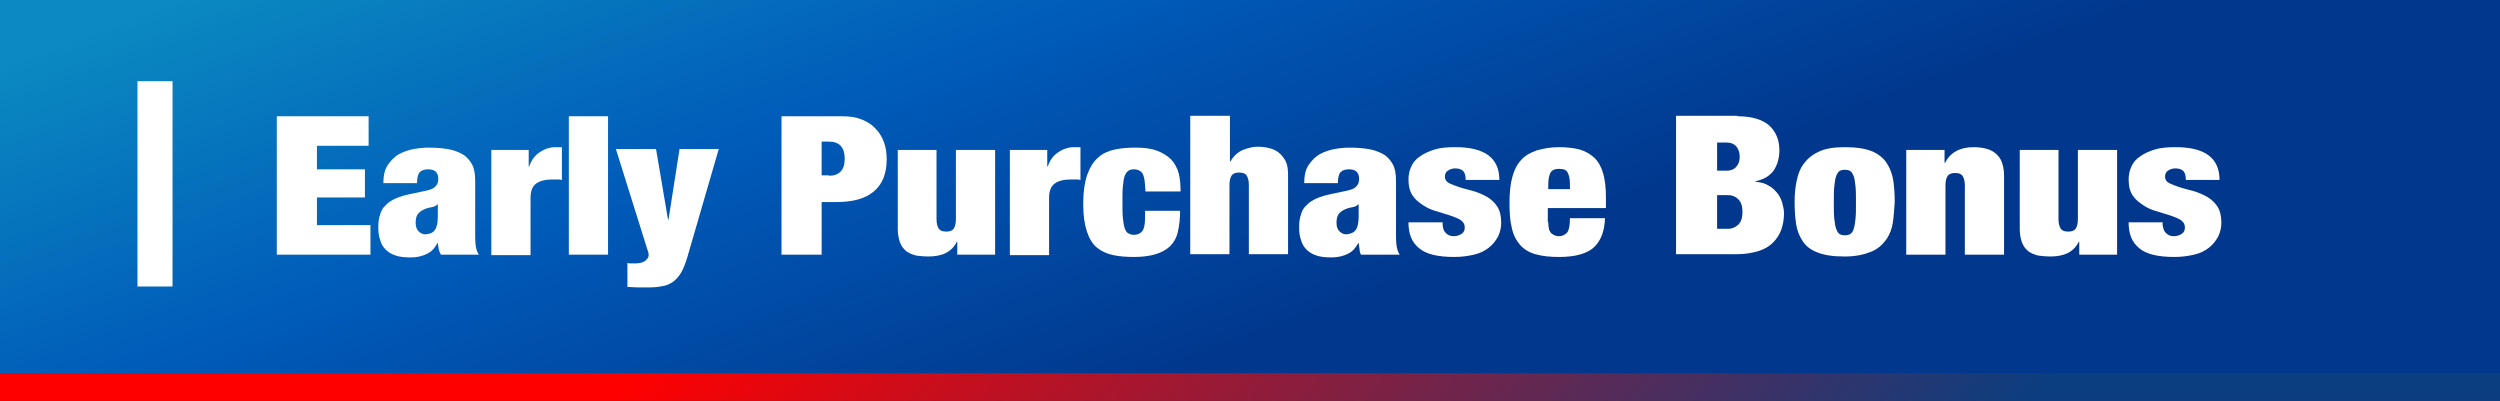<?xml version="1.0" encoding="utf-8"?>
<!-- Generator: Adobe Illustrator 25.2.3, SVG Export Plug-In . SVG Version: 6.00 Build 0)  -->
<svg version="1.1" id="レイヤー_1" xmlns="http://www.w3.org/2000/svg" xmlns:xlink="http://www.w3.org/1999/xlink" x="0px"
	 y="0px" width="541.9px" height="86.9px" viewBox="0 0 541.9 86.9" style="enable-background:new 0 0 541.9 86.9;"
	 xml:space="preserve">
<rect x="0" y="0" width="541.9" height="86.9" fill="#333333" stroke="none"/>
<style type="text/css">
	.st0{fill:url(#SVGID_1_);}
	.st1{fill:#FFFFFF;}
	.st2{fill:url(#SVGID_2_);}
</style>
<linearGradient id="SVGID_1_" gradientUnits="userSpaceOnUse" x1="228.256" y1="161.028" x2="282.675" y2="16.386" gradientTransform="matrix(1 0 0 -1 0 88)">
	<stop  offset="0" style="stop-color:#0B8AC1"/>
	<stop  offset="0.476" style="stop-color:#005BB9"/>
	<stop  offset="0.998" style="stop-color:#01378D"/>
</linearGradient>
<rect class="st0" width="541.9" height="80.9"/>
<rect x="29.8" y="17.6" class="st1" width="7.6" height="44.5"/>
<linearGradient id="SVGID_2_" gradientUnits="userSpaceOnUse" x1="375.05" y1="-80.295" x2="188.383" y2="71.038" gradientTransform="matrix(1 0 0 -1 0 88)">
	<stop  offset="1.154119e-03" style="stop-color:#0B3E80"/>
	<stop  offset="1" style="stop-color:#FF0000"/>
</linearGradient>
<rect y="80.9" class="st2" width="541.9" height="6"/>
<g>
	<path class="st1" d="M79.9,25.2v6.4H68.7v5.1h10.4v6.1H68.7v6h11.6v6.4H60v-30H79.9z"/>
	<path class="st1" d="M95.1,54c-0.1-0.4-0.1-0.9-0.2-1.3h-0.1c-0.5,1-1.2,1.8-2.2,2.3c-1,0.5-2.2,0.8-3.5,0.8
		c-1.3,0-2.4-0.1-3.3-0.4s-1.6-0.7-2.2-1.3c-0.6-0.6-1-1.3-1.2-2.1c-0.3-0.8-0.4-1.7-0.4-2.7c0-1.1,0.1-2,0.4-2.8
		c0.2-0.8,0.6-1.5,1.2-2c0.5-0.6,1.3-1.1,2.2-1.5c0.9-0.4,2-0.7,3.4-1l3.3-0.7c0.9-0.2,1.6-0.5,1.9-0.9c0.4-0.4,0.6-0.9,0.6-1.6
		c0-1.4-0.7-2.1-2.2-2.1c-0.8,0-1.4,0.2-1.8,0.6c-0.4,0.4-0.6,1.2-0.6,2.4h-7.3c0-1.7,0.3-3,1-4c0.7-1,1.5-1.8,2.4-2.3
		c1-0.5,2-0.9,3.2-1.1c1.1-0.2,2.2-0.3,3.2-0.3c1.5,0,2.8,0.1,4.1,0.3c1.2,0.2,2.3,0.6,3.2,1.1c0.9,0.5,1.6,1.3,2.1,2.2
		c0.5,0.9,0.7,2.1,0.7,3.6v11.1c0,1.1,0,2,0.1,2.8c0.1,0.8,0.3,1.5,0.7,2.1h-8.2C95.3,54.8,95.2,54.4,95.1,54z M94.3,49.8
		c0.4-0.6,0.6-1.6,0.6-2.8v-2.7h-0.1c-0.3,0.3-0.6,0.5-1.2,0.6c-0.5,0.1-1.1,0.2-1.7,0.5c-0.7,0.3-1.1,0.7-1.4,1.1
		c-0.3,0.5-0.4,1.1-0.4,1.8c0,0.8,0.2,1.4,0.6,1.8s0.9,0.7,1.5,0.7C93.3,50.7,93.9,50.4,94.3,49.8z"/>
	<path class="st1" d="M114.6,32.5v3.6h0.1c0.5-1.4,1.2-2.4,2.3-3.1c1-0.7,2.2-1.1,3.4-1.1h1.4v7.1c-0.4-0.1-0.7-0.1-1.1-0.1
		c-0.3,0-0.7,0-1,0c-1.5,0-2.7,0.3-3.5,0.9c-0.8,0.6-1.2,1.6-1.2,3.1v12.4h-8.5V32.5H114.6z"/>
	<path class="st1" d="M131.8,25.2v30h-8.5v-30H131.8z"/>
	<path class="st1" d="M136.9,57.1c0.3,0,0.6,0,0.9,0c0.5,0,1-0.1,1.3-0.2c0.4-0.1,0.7-0.3,0.9-0.5c0.2-0.2,0.4-0.4,0.5-0.6
		c0.1-0.2,0.1-0.4,0.1-0.5c0-0.2,0-0.4-0.1-0.7c-0.1-0.3-0.2-0.6-0.3-0.9l-6.7-21.4h8.7l2.6,15.3h0.1l2.4-15.3h8.5l-6.8,23.4
		c-0.4,1.3-0.8,2.4-1.3,3.3c-0.5,0.9-1.1,1.5-1.7,2c-0.7,0.5-1.5,0.9-2.3,1c-0.9,0.2-1.9,0.3-3,0.3c-0.9,0-1.7,0-2.5,0
		c-0.8,0-1.5-0.1-2.2-0.1V57C136.3,57.1,136.6,57.1,136.9,57.1z"/>
	<path class="st1" d="M182.5,25.2c1.7,0,3.1,0.2,4.3,0.7c1.2,0.5,2.2,1.1,3,2c0.8,0.8,1.4,1.8,1.8,2.9c0.4,1.1,0.6,2.3,0.6,3.7
		c0,3.1-0.9,5.4-2.8,7c-1.9,1.6-4.6,2.3-8.2,2.3h-3.1v11.4h-8.7v-30H182.5z M179.7,38.1c1.1,0,1.9-0.3,2.5-0.9s0.9-1.5,0.9-2.8
		c0-2.4-1.1-3.7-3.4-3.7h-1.6v7.3H179.7z"/>
	<path class="st1" d="M203,32.5v15c0,1,0.2,1.6,0.5,2.1c0.3,0.4,0.8,0.6,1.6,0.6c0.8,0,1.3-0.2,1.6-0.6s0.5-1.1,0.5-2.1v-15h8.5
		v22.7h-8.2v-2.8h-0.1c-1.1,2.2-3.1,3.2-6.2,3.2c-0.9,0-1.8-0.1-2.6-0.2c-0.8-0.2-1.5-0.5-2.1-0.9c-0.6-0.5-1.1-1.1-1.4-1.9
		s-0.5-1.8-0.5-3V32.5H203z"/>
	<path class="st1" d="M227,32.5v3.6h0.1c0.5-1.4,1.2-2.4,2.3-3.1c1-0.7,2.2-1.1,3.4-1.1h1.4v7.1c-0.4-0.1-0.7-0.1-1.1-0.1
		c-0.3,0-0.7,0-1,0c-1.5,0-2.7,0.3-3.5,0.9c-0.8,0.6-1.2,1.6-1.2,3.1v12.4h-8.5V32.5H227z"/>
	<path class="st1" d="M248.1,39.1c-0.1-0.6-0.2-1-0.4-1.4c-0.3-0.6-1-1-1.9-1c-0.5,0-0.9,0.1-1.2,0.3s-0.6,0.6-0.8,1.1
		c-0.2,0.5-0.3,1.3-0.4,2.2c-0.1,0.9-0.1,2.1-0.1,3.5c0,1.4,0,2.6,0.1,3.5s0.2,1.6,0.4,2.2c0.2,0.5,0.4,0.9,0.8,1.1s0.7,0.3,1.2,0.3
		c0.8,0,1.4-0.3,1.8-0.8s0.6-1.5,0.6-2.9v-1.5h7.6c0,1.8-0.2,3.3-0.5,4.6c-0.3,1.3-0.9,2.3-1.7,3.1c-1.6,1.5-4.2,2.3-7.8,2.3
		c-1.6,0-3.1-0.1-4.5-0.4s-2.5-0.8-3.5-1.6c-1-0.8-1.7-2-2.2-3.5c-0.5-1.5-0.8-3.5-0.8-5.9c0-2.7,0.3-4.8,0.9-6.5
		c0.6-1.6,1.4-2.9,2.4-3.7c1-0.9,2.2-1.4,3.6-1.7c1.4-0.3,2.9-0.4,4.5-0.4c1.9,0,3.4,0.2,4.7,0.7c1.2,0.5,2.2,1.1,3,1.9
		c0.7,0.8,1.3,1.8,1.6,3c0.3,1.2,0.4,2.5,0.4,3.9h-7.6C248.2,40.5,248.2,39.7,248.1,39.1z"/>
	<path class="st1" d="M266.6,25.2V35h0.1c0.7-1.2,1.6-2,2.7-2.5c1.1-0.4,2.1-0.7,3.2-0.7c0.9,0,1.7,0.1,2.5,0.3
		c0.8,0.2,1.5,0.5,2.1,1s1.1,1.1,1.5,1.9c0.4,0.8,0.5,1.8,0.5,3v17.1h-8.5v-15c0-1-0.2-1.6-0.5-2.1c-0.3-0.4-0.8-0.6-1.6-0.6
		c-0.8,0-1.3,0.2-1.6,0.6c-0.3,0.4-0.5,1.1-0.5,2.1v15h-8.5v-30H266.6z"/>
	<path class="st1" d="M294.7,54c-0.1-0.4-0.1-0.9-0.2-1.3h-0.1c-0.5,1-1.2,1.8-2.2,2.3c-1,0.5-2.2,0.8-3.5,0.8
		c-1.3,0-2.4-0.1-3.3-0.4s-1.6-0.7-2.2-1.3c-0.6-0.6-1-1.3-1.2-2.1c-0.3-0.8-0.4-1.7-0.4-2.7c0-1.1,0.1-2,0.4-2.8
		c0.2-0.8,0.6-1.5,1.2-2c0.5-0.6,1.3-1.1,2.2-1.5c0.9-0.4,2-0.7,3.4-1l3.3-0.7c0.9-0.2,1.6-0.5,1.9-0.9c0.4-0.4,0.6-0.9,0.6-1.6
		c0-1.4-0.7-2.1-2.2-2.1c-0.8,0-1.4,0.2-1.8,0.6c-0.4,0.4-0.6,1.2-0.6,2.4h-7.3c0-1.7,0.3-3,1-4c0.7-1,1.5-1.8,2.4-2.3
		c1-0.5,2-0.9,3.2-1.1c1.1-0.2,2.2-0.3,3.2-0.3c1.5,0,2.8,0.1,4.1,0.3c1.2,0.2,2.3,0.6,3.2,1.1c0.9,0.5,1.6,1.3,2.1,2.2
		c0.5,0.9,0.7,2.1,0.7,3.6v11.1c0,1.1,0,2,0.1,2.8c0.1,0.8,0.3,1.5,0.7,2.1H295C294.8,54.8,294.7,54.4,294.7,54z M293.9,49.8
		c0.4-0.6,0.6-1.6,0.6-2.8v-2.7h-0.1c-0.3,0.3-0.6,0.5-1.2,0.6c-0.5,0.1-1.1,0.2-1.7,0.5c-0.7,0.3-1.1,0.7-1.4,1.1
		c-0.3,0.5-0.4,1.1-0.4,1.8c0,0.8,0.2,1.4,0.6,1.8s0.9,0.7,1.5,0.7C292.8,50.7,293.5,50.4,293.9,49.8z"/>
	<path class="st1" d="M312.8,49.4c0.1,0.4,0.2,0.7,0.5,1c0.4,0.5,1,0.8,1.8,0.8c0.7,0,1.2-0.2,1.7-0.5c0.5-0.3,0.7-0.8,0.7-1.4
		c0-0.7-0.3-1.2-0.9-1.6c-0.6-0.4-1.4-0.7-2.3-1c-0.9-0.3-1.9-0.6-2.9-0.9c-1.1-0.3-2-0.7-2.9-1.3s-1.7-1.2-2.3-2.1s-0.9-2-0.9-3.5
		c0-1,0.2-1.9,0.6-2.8c0.4-0.9,1-1.6,1.9-2.2c0.8-0.6,1.9-1.1,3.2-1.5c1.3-0.4,2.8-0.5,4.5-0.5c6.4,0,9.5,2.4,9.5,7.1h-7.3
		c0-1-0.2-1.6-0.6-2c-0.4-0.3-0.9-0.5-1.7-0.5c-0.6,0-1.1,0.2-1.6,0.5c-0.4,0.3-0.6,0.7-0.6,1.3c0,0.6,0.3,1.1,0.9,1.4
		c0.6,0.3,1.4,0.6,2.3,0.9c0.9,0.3,1.9,0.5,2.9,0.8c1,0.3,2,0.7,2.9,1.2c0.9,0.5,1.7,1.2,2.3,2.1c0.6,0.9,0.9,2.1,0.9,3.5
		c0,1.1-0.2,2.1-0.7,3.1c-0.5,0.9-1.1,1.7-2,2.4c-0.9,0.7-1.9,1.2-3.2,1.5c-1.3,0.3-2.7,0.5-4.3,0.5c-3.5,0-6.1-0.6-7.6-1.9
		c-1.6-1.3-2.3-3.1-2.3-5.6h7.4C312.7,48.6,312.7,49,312.8,49.4z"/>
	<path class="st1" d="M335.6,48.1c0,1.2,0.2,2.1,0.7,2.5c0.5,0.4,1,0.6,1.6,0.6c0.8,0,1.3-0.3,1.8-0.8c0.4-0.5,0.6-1.6,0.6-3.1h7.6
		c-0.1,2.8-0.9,4.9-2.4,6.3c-1.5,1.4-4.1,2.1-7.6,2.1c-2,0-3.7-0.2-5.1-0.6c-1.4-0.4-2.5-1.1-3.3-2c-0.8-0.9-1.5-2.2-1.8-3.7
		c-0.4-1.5-0.5-3.3-0.5-5.5c0-2.2,0.2-4,0.6-5.5c0.4-1.5,1-2.7,1.9-3.7c0.9-1,2-1.6,3.4-2.1c1.4-0.4,3-0.7,4.9-0.7
		c1.7,0,3.2,0.2,4.4,0.5c1.3,0.4,2.3,1,3.2,1.8c0.9,0.9,1.5,2,1.9,3.4c0.4,1.4,0.6,3.1,0.6,5.2v2.3h-12.6V48.1z M339.8,37.4
		c-0.3-0.6-0.9-0.8-1.9-0.8c-0.9,0-1.5,0.3-1.8,0.8c-0.3,0.6-0.5,1.4-0.5,2.6v1h4.7v-1C340.3,38.8,340.1,37.9,339.8,37.4z"/>
	<path class="st1" d="M376.6,25.2c3.1,0,5.4,0.7,6.9,2c1.5,1.4,2.2,3.2,2.2,5.4c0,0.8-0.1,1.5-0.3,2.3c-0.2,0.7-0.5,1.4-0.9,2
		c-0.4,0.6-1,1.1-1.6,1.5c-0.7,0.4-1.5,0.7-2.4,0.9v0.1c1.1,0.1,2,0.3,2.8,0.8c0.8,0.4,1.4,1,1.9,1.6c0.5,0.6,0.9,1.4,1.1,2.1
		c0.2,0.8,0.4,1.5,0.4,2.3c0,1.3-0.2,2.5-0.6,3.6c-0.4,1.1-1,2-1.8,2.8c-0.8,0.8-1.8,1.4-3.1,1.8c-1.3,0.4-2.8,0.7-4.7,0.7h-13.2
		v-30H376.6z M374.3,37c0.9,0,1.6-0.3,2.1-0.9c0.5-0.6,0.7-1.3,0.7-2.1c0-0.8-0.2-1.6-0.7-2.2c-0.5-0.6-1.2-0.9-2.1-0.9h-2.1V37
		H374.3z M374.6,49.6c0.8,0,1.5-0.3,2.2-0.9c0.6-0.6,0.9-1.5,0.9-2.8c0-1.2-0.3-2.1-0.9-2.7c-0.6-0.6-1.3-0.9-2.2-0.9h-2.4v7.3
		H374.6z"/>
	<path class="st1" d="M410.3,48.2c-0.2,1.4-0.7,2.7-1.5,3.8c-0.8,1.1-1.8,2-3.3,2.6s-3.3,1-5.7,1c-2.5,0-4.4-0.3-5.9-0.9
		s-2.5-1.4-3.2-2.5c-0.7-1.1-1.2-2.3-1.4-3.8c-0.2-1.4-0.3-3-0.3-4.6c0-1.5,0.1-2.9,0.4-4.4s0.7-2.7,1.5-3.8c0.8-1.1,1.8-2,3.3-2.7
		c1.4-0.7,3.3-1,5.7-1c2.5,0,4.4,0.3,5.9,0.9c1.4,0.6,2.5,1.5,3.2,2.6c0.7,1.1,1.2,2.4,1.4,3.8c0.2,1.4,0.3,3,0.3,4.6
		C410.6,45.3,410.5,46.8,410.3,48.2z M397.6,47.4c0.1,0.9,0.2,1.6,0.4,2.2c0.2,0.5,0.4,0.9,0.7,1.1c0.3,0.2,0.7,0.3,1.2,0.3
		c0.5,0,0.9-0.1,1.2-0.3c0.3-0.2,0.6-0.6,0.7-1.1c0.2-0.5,0.3-1.3,0.4-2.2c0.1-0.9,0.1-2.1,0.1-3.5c0-1.4,0-2.6-0.1-3.5
		c-0.1-0.9-0.2-1.7-0.4-2.2c-0.2-0.5-0.4-0.9-0.7-1.1c-0.3-0.2-0.7-0.3-1.2-0.3c-0.5,0-0.9,0.1-1.2,0.3c-0.3,0.2-0.5,0.6-0.7,1.1
		c-0.2,0.5-0.3,1.3-0.4,2.2c-0.1,0.9-0.1,2.1-0.1,3.5C397.5,45.3,397.5,46.5,397.6,47.4z"/>
	<path class="st1" d="M421.5,32.5v2.8h0.1c1.1-2.2,3.2-3.4,6.2-3.4c0.9,0,1.8,0.1,2.6,0.3c0.8,0.2,1.5,0.5,2.1,1
		c0.6,0.5,1.1,1.1,1.4,1.9c0.3,0.8,0.5,1.8,0.5,3v17.1h-8.5v-15c0-1-0.2-1.6-0.5-2.1c-0.3-0.4-0.8-0.6-1.6-0.6
		c-0.8,0-1.3,0.2-1.6,0.6c-0.3,0.4-0.5,1.1-0.5,2.1v15h-8.5V32.5H421.5z"/>
	<path class="st1" d="M446.2,32.5v15c0,1,0.2,1.6,0.5,2.1c0.3,0.4,0.8,0.6,1.6,0.6c0.8,0,1.3-0.2,1.6-0.6s0.5-1.1,0.5-2.1v-15h8.5
		v22.7h-8.2v-2.8h-0.1c-1.1,2.2-3.1,3.2-6.2,3.2c-0.9,0-1.8-0.1-2.6-0.2c-0.8-0.2-1.5-0.5-2.1-0.9c-0.6-0.5-1.1-1.1-1.4-1.9
		s-0.5-1.8-0.5-3V32.5H446.2z"/>
	<path class="st1" d="M468.9,49.4c0.1,0.4,0.2,0.7,0.5,1c0.4,0.5,1,0.8,1.8,0.8c0.7,0,1.2-0.2,1.7-0.5c0.5-0.3,0.7-0.8,0.7-1.4
		c0-0.7-0.3-1.2-0.9-1.6c-0.6-0.4-1.4-0.7-2.3-1c-0.9-0.3-1.9-0.6-2.9-0.9c-1.1-0.3-2-0.7-2.9-1.3s-1.7-1.2-2.3-2.1s-0.9-2-0.9-3.5
		c0-1,0.2-1.9,0.6-2.8c0.4-0.9,1-1.6,1.9-2.2c0.8-0.6,1.9-1.1,3.2-1.5c1.3-0.4,2.8-0.5,4.5-0.5c6.4,0,9.5,2.4,9.5,7.1h-7.3
		c0-1-0.2-1.6-0.6-2c-0.4-0.3-0.9-0.5-1.7-0.5c-0.6,0-1.1,0.2-1.6,0.5c-0.4,0.3-0.6,0.7-0.6,1.3c0,0.6,0.3,1.1,0.9,1.4
		c0.6,0.3,1.4,0.6,2.3,0.9c0.9,0.3,1.9,0.5,2.9,0.8c1,0.3,2,0.7,2.9,1.2c0.9,0.5,1.7,1.2,2.3,2.1c0.6,0.9,0.9,2.1,0.9,3.5
		c0,1.1-0.2,2.1-0.7,3.1c-0.5,0.9-1.1,1.7-2,2.4c-0.9,0.7-1.9,1.2-3.2,1.5c-1.3,0.3-2.7,0.5-4.3,0.5c-3.5,0-6.1-0.6-7.6-1.9
		c-1.6-1.3-2.3-3.1-2.3-5.6h7.4C468.7,48.6,468.8,49,468.9,49.4z"/>
</g>
</svg>
